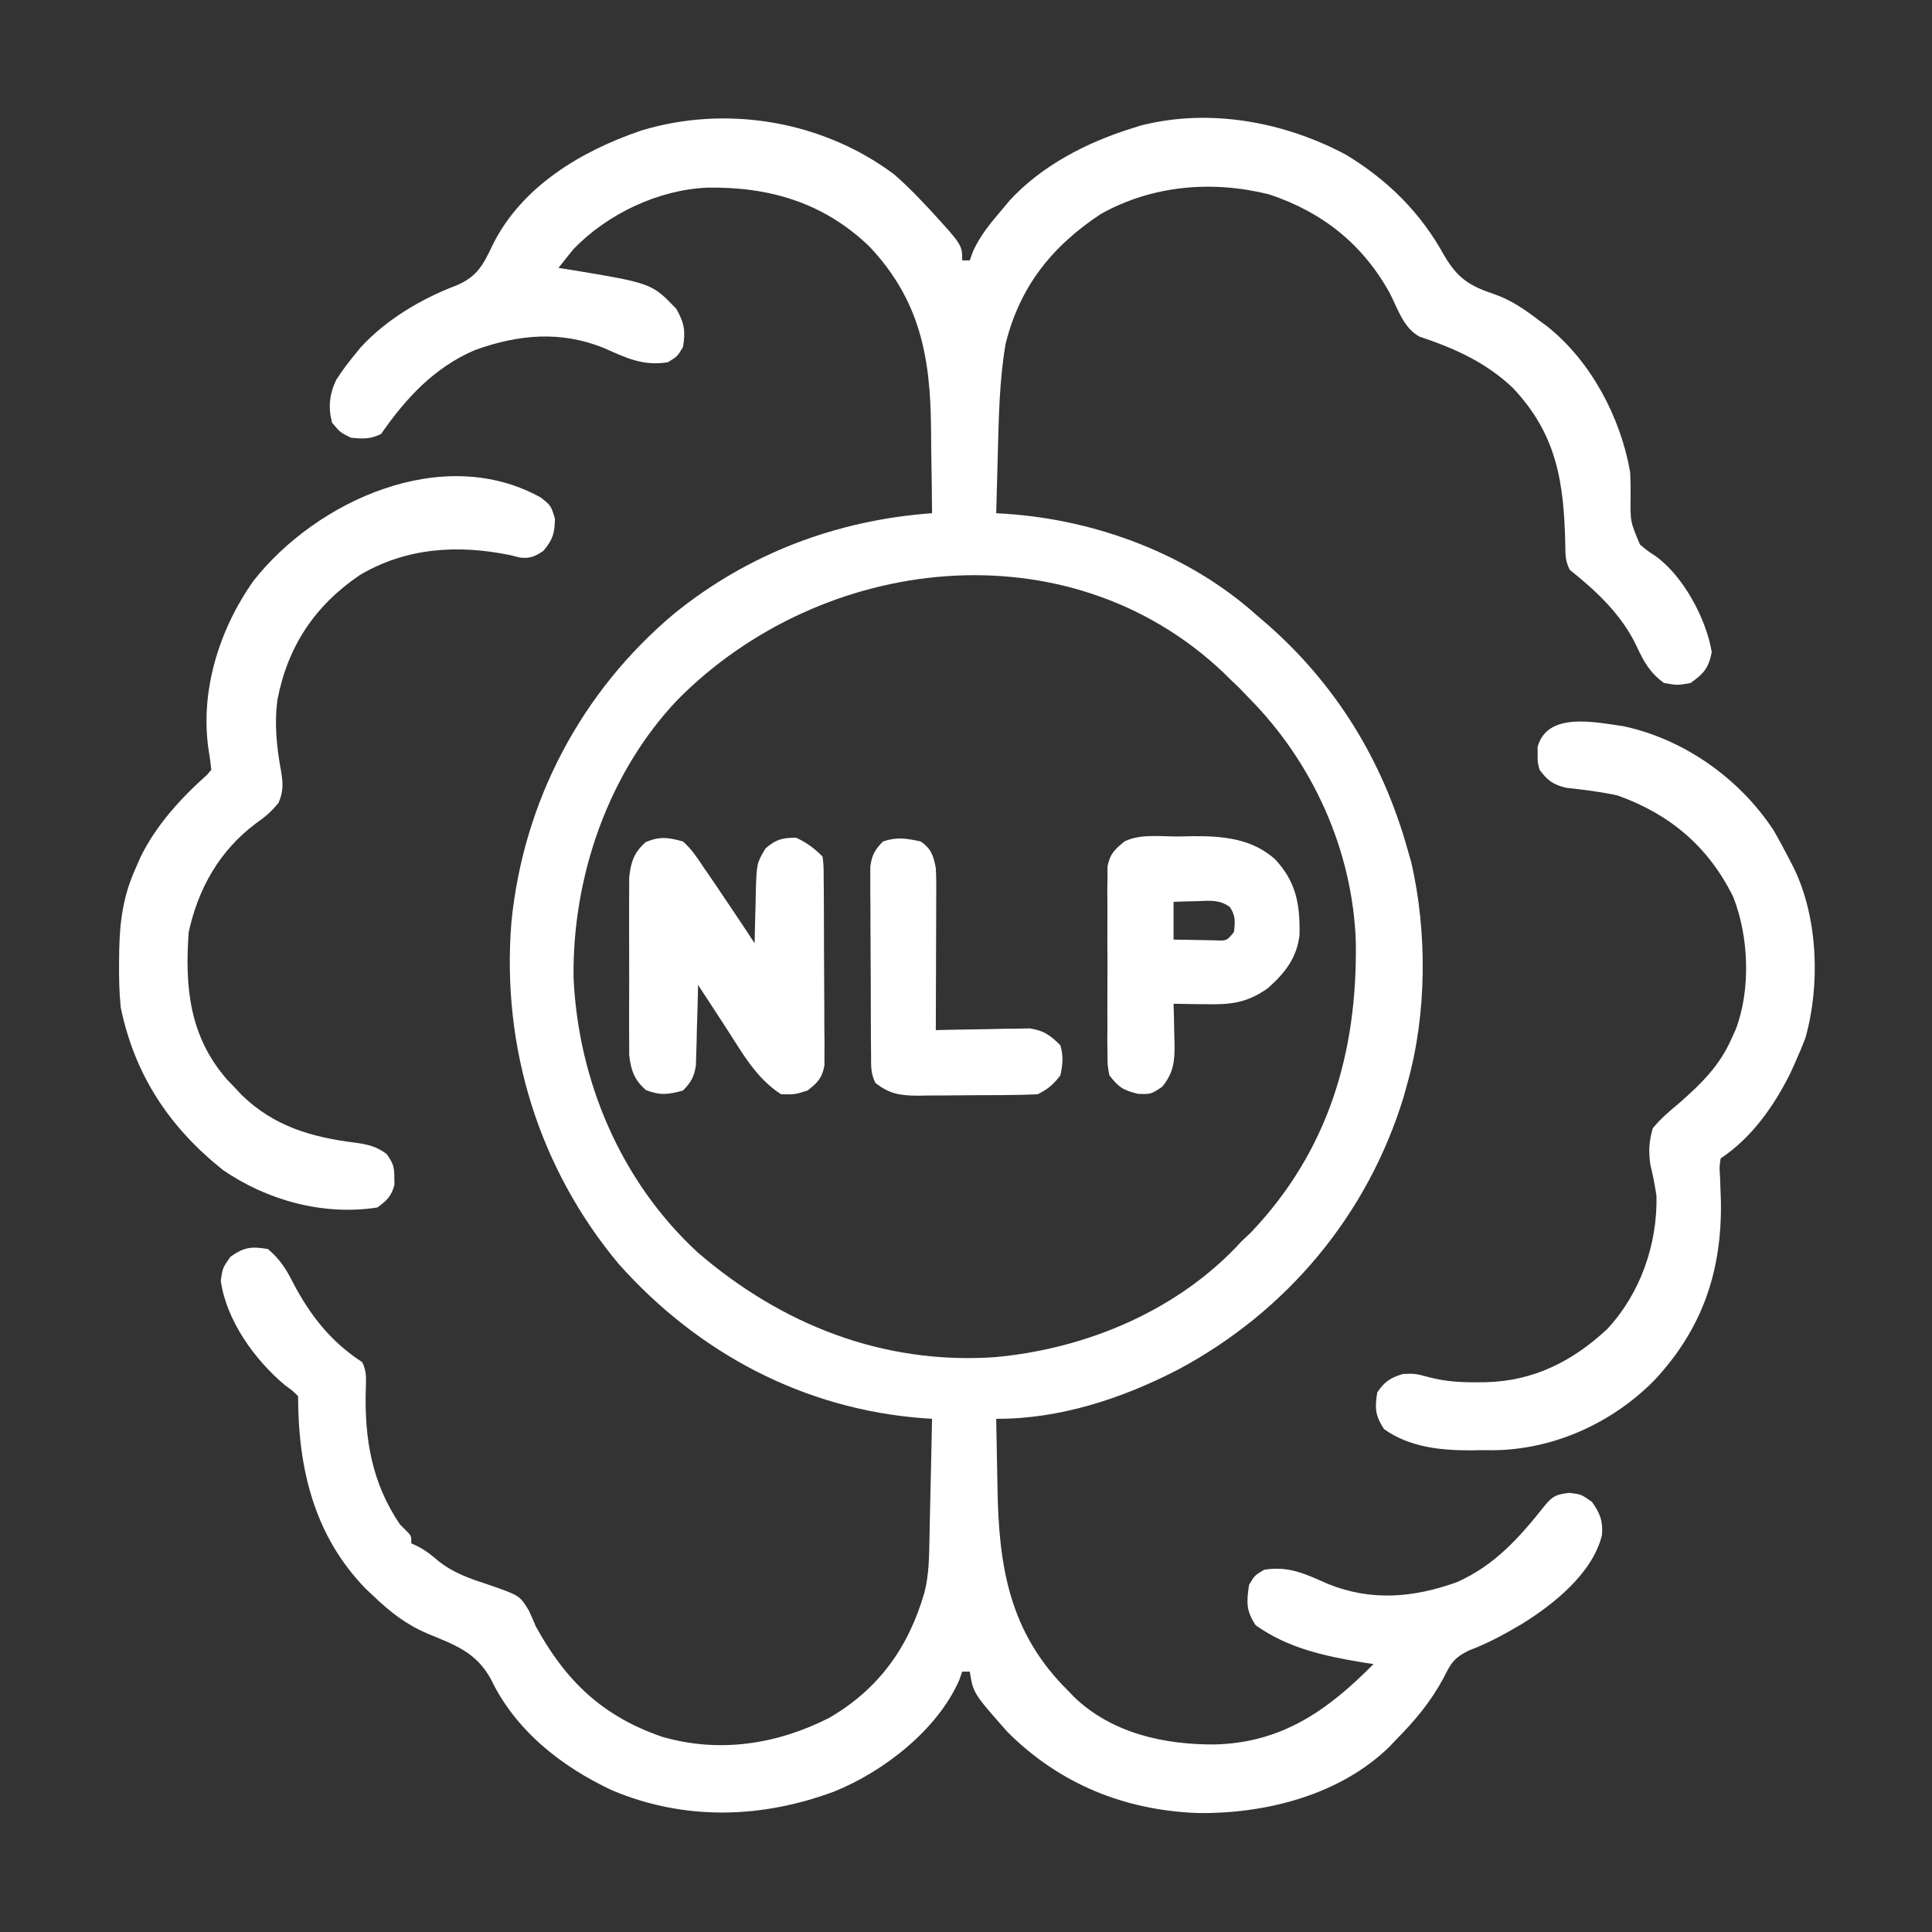 <svg width="30" height="30" viewBox="0 0 30 30" fill="none" xmlns="http://www.w3.org/2000/svg">
<rect x="0" y="0" width="30" height="30" fill="#333333" stroke="none"/>
<path d="M13.883 2.707C14.029 2.834 14.164 2.965 14.297 3.106C14.363 3.175 14.363 3.175 14.43 3.246C14.941 3.803 14.941 3.803 14.941 4.043C14.98 4.043 15.019 4.043 15.059 4.043C15.082 3.978 15.082 3.978 15.105 3.913C15.22 3.648 15.401 3.442 15.586 3.223C15.615 3.188 15.645 3.152 15.675 3.116C16.177 2.569 16.878 2.21 17.578 1.992C17.623 1.978 17.668 1.964 17.715 1.949C18.786 1.675 19.945 1.892 20.903 2.404C21.553 2.799 22.062 3.304 22.427 3.97C22.637 4.325 22.82 4.44 23.206 4.569C23.472 4.661 23.683 4.811 23.906 4.981C23.965 5.023 23.965 5.023 24.024 5.067C24.705 5.61 25.161 6.475 25.312 7.324C25.32 7.45 25.32 7.573 25.32 7.699C25.314 8.097 25.314 8.097 25.465 8.455C25.582 8.553 25.582 8.553 25.711 8.638C26.14 8.948 26.495 9.609 26.58 10.126C26.531 10.374 26.456 10.461 26.25 10.606C26.045 10.642 26.045 10.642 25.84 10.606C25.622 10.45 25.525 10.275 25.415 10.038C25.183 9.546 24.794 9.183 24.375 8.848C24.305 8.708 24.308 8.618 24.306 8.462C24.284 7.494 24.18 6.752 23.49 6.022C23.067 5.622 22.586 5.409 22.039 5.226C21.794 5.089 21.707 4.802 21.584 4.559C21.164 3.794 20.536 3.293 19.706 3.018C18.823 2.798 17.896 2.875 17.095 3.322C16.335 3.823 15.833 4.452 15.614 5.344C15.519 5.905 15.509 6.468 15.494 7.035C15.492 7.126 15.489 7.216 15.487 7.307C15.48 7.528 15.475 7.748 15.469 7.969C15.518 7.972 15.568 7.975 15.619 7.978C17.024 8.073 18.454 8.603 19.512 9.551C19.56 9.592 19.609 9.634 19.659 9.677C20.739 10.618 21.468 11.804 21.855 13.184C21.884 13.284 21.884 13.284 21.913 13.386C22.164 14.468 22.157 15.746 21.855 16.817C21.835 16.889 21.816 16.96 21.795 17.035C21.234 18.867 19.983 20.364 18.295 21.266C17.43 21.715 16.45 22.037 15.469 22.031C15.473 22.298 15.478 22.564 15.484 22.831C15.486 22.921 15.488 23.011 15.489 23.102C15.508 24.327 15.673 25.352 16.582 26.25C16.614 26.284 16.647 26.317 16.68 26.352C17.269 26.916 18.076 27.092 18.862 27.088C19.907 27.061 20.614 26.561 21.328 25.84C21.239 25.826 21.239 25.826 21.148 25.812C20.554 25.713 19.997 25.591 19.497 25.236C19.347 25.005 19.356 24.882 19.395 24.61C19.482 24.463 19.482 24.463 19.629 24.375C20.013 24.313 20.271 24.44 20.62 24.595C21.291 24.867 21.951 24.81 22.622 24.568C23.21 24.308 23.595 23.873 23.987 23.379C24.111 23.226 24.169 23.207 24.364 23.181C24.551 23.203 24.551 23.203 24.719 23.32C24.847 23.501 24.892 23.615 24.875 23.838C24.73 24.428 24.13 24.907 23.638 25.213C23.37 25.372 23.103 25.519 22.81 25.628C22.582 25.74 22.53 25.824 22.419 26.049C22.218 26.422 21.978 26.712 21.68 27.012C21.645 27.048 21.61 27.085 21.575 27.123C20.802 27.877 19.653 28.165 18.604 28.153C17.467 28.111 16.459 27.706 15.645 26.895C15.112 26.291 15.112 26.291 15.059 25.957C15.02 25.957 14.981 25.957 14.941 25.957C14.926 26 14.911 26.042 14.896 26.086C14.559 26.86 13.72 27.51 12.955 27.818C11.824 28.24 10.63 28.273 9.509 27.802C8.714 27.431 8.004 26.87 7.621 26.071C7.389 25.649 7.054 25.54 6.631 25.363C6.306 25.225 6.055 25.028 5.801 24.785C5.76 24.747 5.72 24.709 5.678 24.669C4.876 23.845 4.629 22.799 4.629 21.68C4.543 21.594 4.543 21.594 4.427 21.511C3.957 21.118 3.513 20.504 3.428 19.885C3.457 19.688 3.457 19.688 3.578 19.515C3.793 19.364 3.902 19.352 4.16 19.395C4.346 19.551 4.448 19.713 4.556 19.929C4.826 20.439 5.141 20.836 5.625 21.152C5.697 21.297 5.684 21.413 5.68 21.572C5.658 22.337 5.772 23.026 6.211 23.672C6.244 23.704 6.276 23.737 6.31 23.77C6.387 23.848 6.387 23.848 6.387 23.965C6.421 23.981 6.456 23.997 6.492 24.014C6.617 24.08 6.705 24.151 6.812 24.243C7.048 24.428 7.289 24.509 7.57 24.602C8.069 24.774 8.069 24.774 8.21 25.005C8.249 25.087 8.285 25.17 8.32 25.254C8.786 26.104 9.356 26.651 10.283 26.969C11.17 27.226 12.063 27.087 12.876 26.675C13.648 26.225 14.108 25.581 14.355 24.727C14.427 24.446 14.427 24.167 14.433 23.88C14.434 23.8 14.434 23.8 14.436 23.719C14.44 23.551 14.444 23.383 14.447 23.214C14.45 23.1 14.452 22.985 14.455 22.871C14.461 22.591 14.467 22.311 14.473 22.031C14.427 22.028 14.382 22.025 14.335 22.022C12.482 21.882 10.847 21.015 9.609 19.629C8.364 18.138 7.785 16.256 7.941 14.323C8.125 12.445 9.025 10.737 10.473 9.525C11.626 8.592 12.996 8.076 14.473 7.969C14.47 7.641 14.466 7.312 14.46 6.984C14.459 6.873 14.458 6.762 14.457 6.65C14.448 5.545 14.286 4.662 13.502 3.83C12.795 3.147 11.945 2.897 10.982 2.914C10.223 2.946 9.434 3.321 8.906 3.867C8.827 3.964 8.749 4.062 8.672 4.16C8.761 4.174 8.761 4.174 8.852 4.188C10.121 4.398 10.121 4.398 10.503 4.797C10.627 5.019 10.647 5.141 10.605 5.391C10.518 5.534 10.518 5.534 10.371 5.625C9.987 5.687 9.729 5.56 9.38 5.405C8.705 5.131 8.048 5.193 7.374 5.436C6.742 5.707 6.303 6.183 5.918 6.738C5.751 6.822 5.635 6.815 5.449 6.797C5.281 6.713 5.281 6.713 5.156 6.563C5.093 6.323 5.115 6.122 5.221 5.898C5.309 5.76 5.404 5.634 5.508 5.508C5.536 5.473 5.564 5.438 5.594 5.402C5.988 4.967 6.544 4.637 7.09 4.431C7.41 4.295 7.505 4.11 7.65 3.803C8.1 2.895 9.024 2.345 9.954 2.028C11.28 1.624 12.773 1.876 13.883 2.707ZM10.518 10.869C9.438 12.009 8.888 13.622 8.906 15.176C8.977 16.784 9.644 18.355 10.84 19.453C12.144 20.573 13.714 21.192 15.448 21.074C16.872 20.945 18.302 20.346 19.277 19.277C19.325 19.233 19.372 19.188 19.42 19.142C20.627 17.876 21.08 16.343 21.053 14.621C21.004 13.208 20.387 11.841 19.395 10.84C19.346 10.789 19.298 10.738 19.248 10.686C19.2 10.64 19.151 10.594 19.102 10.547C19.05 10.496 19.05 10.496 18.998 10.444C16.58 8.152 12.761 8.603 10.518 10.869Z" fill="white"/>
<path d="M8.401 7.728C8.555 7.851 8.555 7.851 8.617 8.053C8.613 8.285 8.584 8.378 8.437 8.555C8.304 8.642 8.234 8.675 8.074 8.658C8.002 8.639 8.002 8.639 7.928 8.621C7.113 8.453 6.308 8.501 5.583 8.932C4.887 9.406 4.467 10.038 4.308 10.866C4.258 11.248 4.296 11.602 4.365 11.978C4.396 12.169 4.402 12.287 4.325 12.467C4.216 12.601 4.112 12.69 3.97 12.788C3.41 13.21 3.081 13.789 2.93 14.473C2.869 15.32 2.938 16.084 3.519 16.756C3.557 16.796 3.594 16.835 3.633 16.875C3.672 16.916 3.711 16.958 3.751 17.001C4.255 17.491 4.839 17.66 5.52 17.744C5.715 17.771 5.844 17.801 6.004 17.92C6.1 18.055 6.125 18.118 6.123 18.281C6.124 18.339 6.124 18.339 6.125 18.398C6.078 18.575 6.007 18.642 5.859 18.75C5.025 18.88 4.146 18.641 3.457 18.164C2.627 17.5 2.092 16.693 1.875 15.645C1.851 15.412 1.847 15.182 1.849 14.949C1.85 14.887 1.85 14.825 1.851 14.762C1.86 14.295 1.914 13.906 2.109 13.476C2.133 13.422 2.156 13.368 2.18 13.313C2.423 12.815 2.803 12.399 3.214 12.032C3.236 12.006 3.258 11.98 3.281 11.953C3.271 11.859 3.26 11.764 3.243 11.671C3.097 10.742 3.402 9.774 3.937 9.018C4.916 7.774 6.883 6.878 8.401 7.728Z" fill="white"/>
<path d="M25.206 11.276C26.15 11.477 27.011 12.088 27.539 12.891C27.629 13.046 27.713 13.203 27.795 13.363C27.824 13.42 27.824 13.42 27.854 13.478C28.231 14.251 28.267 15.3 28.033 16.121C27.989 16.237 27.941 16.352 27.89 16.465C27.862 16.528 27.833 16.592 27.804 16.657C27.549 17.172 27.203 17.665 26.718 17.988C26.698 18.123 26.698 18.123 26.709 18.279C26.711 18.337 26.713 18.396 26.715 18.457C26.717 18.52 26.72 18.583 26.722 18.648C26.741 19.733 26.437 20.635 25.683 21.439C25.025 22.103 24.116 22.512 23.183 22.519C23.125 22.519 23.068 22.518 23.009 22.518C22.952 22.519 22.895 22.52 22.837 22.521C22.361 22.521 21.888 22.472 21.492 22.192C21.355 21.983 21.346 21.867 21.386 21.621C21.503 21.45 21.585 21.398 21.782 21.335C21.972 21.328 21.972 21.328 22.188 21.385C22.438 21.451 22.673 21.466 22.932 21.464C22.997 21.463 22.997 21.463 23.064 21.463C23.808 21.447 24.415 21.142 24.956 20.638C25.472 20.084 25.736 19.326 25.722 18.574C25.698 18.409 25.667 18.248 25.627 18.086C25.597 17.872 25.605 17.729 25.664 17.52C25.788 17.367 25.934 17.246 26.085 17.12C26.428 16.817 26.709 16.541 26.894 16.113C26.923 16.049 26.923 16.049 26.953 15.984C27.189 15.359 27.156 14.541 26.913 13.926C26.527 13.145 25.932 12.644 25.118 12.352C24.852 12.294 24.586 12.262 24.315 12.232C24.11 12.18 24.032 12.121 23.906 11.953C23.875 11.836 23.875 11.836 23.877 11.719C23.876 11.68 23.875 11.641 23.875 11.602C24.022 11.045 24.773 11.216 25.206 11.276Z" fill="white"/>
<path d="M10.605 13.066C10.737 13.183 10.828 13.32 10.924 13.466C10.965 13.524 10.965 13.524 11.006 13.584C11.089 13.704 11.169 13.824 11.25 13.945C11.298 14.017 11.347 14.088 11.395 14.16C11.504 14.322 11.612 14.485 11.718 14.648C11.719 14.611 11.72 14.573 11.72 14.535C11.723 14.364 11.728 14.193 11.733 14.022C11.734 13.963 11.735 13.904 11.736 13.843C11.75 13.405 11.75 13.405 11.886 13.175C12.049 13.034 12.148 13.008 12.363 13.008C12.532 13.088 12.641 13.169 12.773 13.301C12.789 13.442 12.789 13.442 12.79 13.622C12.791 13.69 12.792 13.757 12.792 13.826C12.793 13.899 12.793 13.972 12.793 14.047C12.793 14.122 12.794 14.197 12.794 14.274C12.795 14.432 12.795 14.59 12.795 14.749C12.795 14.951 12.796 15.154 12.798 15.357C12.8 15.55 12.8 15.744 12.8 15.937C12.801 16.01 12.802 16.083 12.803 16.157C12.802 16.225 12.802 16.293 12.802 16.363C12.802 16.422 12.802 16.482 12.802 16.543C12.765 16.742 12.697 16.81 12.539 16.934C12.341 16.996 12.341 16.996 12.129 16.992C11.744 16.745 11.53 16.355 11.286 15.978C11.243 15.911 11.199 15.845 11.156 15.778C11.05 15.617 10.944 15.455 10.839 15.293C10.839 15.334 10.838 15.376 10.837 15.418C10.833 15.606 10.827 15.794 10.821 15.981C10.82 16.047 10.819 16.112 10.817 16.179C10.815 16.241 10.813 16.304 10.811 16.369C10.809 16.426 10.808 16.484 10.806 16.544C10.777 16.723 10.732 16.805 10.605 16.934C10.38 16.996 10.249 17.014 10.03 16.926C9.848 16.77 9.794 16.612 9.77 16.375C9.77 16.296 9.77 16.296 9.77 16.215C9.769 16.155 9.769 16.095 9.769 16.033C9.769 15.969 9.769 15.905 9.769 15.839C9.769 15.772 9.769 15.706 9.769 15.637C9.769 15.497 9.769 15.356 9.77 15.216C9.77 15.001 9.77 14.786 9.769 14.571C9.769 14.434 9.769 14.298 9.769 14.161C9.769 14.097 9.769 14.033 9.769 13.967C9.769 13.907 9.769 13.847 9.77 13.785C9.77 13.732 9.77 13.68 9.77 13.626C9.794 13.388 9.848 13.23 10.03 13.074C10.254 12.984 10.373 13.003 10.605 13.066Z" fill="white"/>
<path d="M18.311 12.989C18.412 12.987 18.412 12.987 18.515 12.984C18.983 12.981 19.439 13.018 19.802 13.345C20.13 13.7 20.187 14.042 20.179 14.518C20.136 14.879 19.953 15.107 19.688 15.344C19.355 15.58 19.098 15.602 18.703 15.593C18.634 15.592 18.634 15.592 18.563 15.592C18.45 15.59 18.336 15.588 18.223 15.586C18.226 15.689 18.226 15.689 18.229 15.793C18.231 15.884 18.232 15.975 18.234 16.066C18.235 16.111 18.237 16.156 18.238 16.202C18.242 16.476 18.226 16.654 18.047 16.875C17.871 16.992 17.871 16.992 17.67 16.985C17.438 16.928 17.372 16.884 17.227 16.699C17.197 16.544 17.197 16.544 17.197 16.364C17.196 16.297 17.195 16.23 17.194 16.16C17.195 16.088 17.195 16.016 17.196 15.941C17.195 15.867 17.195 15.792 17.195 15.715C17.195 15.558 17.195 15.4 17.196 15.242C17.198 15.041 17.197 14.839 17.195 14.637C17.195 14.444 17.195 14.252 17.196 14.059C17.195 13.986 17.195 13.914 17.194 13.839C17.195 13.772 17.196 13.705 17.197 13.636C17.197 13.576 17.197 13.517 17.197 13.456C17.235 13.259 17.308 13.191 17.461 13.066C17.71 12.942 18.037 12.992 18.311 12.989ZM18.223 14.004C18.223 14.197 18.223 14.391 18.223 14.59C18.357 14.593 18.491 14.595 18.626 14.597C18.701 14.598 18.775 14.6 18.852 14.601C19.048 14.611 19.048 14.611 19.16 14.473C19.181 14.313 19.187 14.219 19.096 14.083C18.93 13.965 18.793 13.987 18.593 13.993C18.524 13.995 18.455 13.996 18.383 13.998C18.304 14.001 18.304 14.001 18.223 14.004Z" fill="white"/>
<path d="M14.297 13.066C14.462 13.182 14.493 13.284 14.531 13.476C14.536 13.562 14.538 13.648 14.538 13.734C14.538 13.785 14.538 13.835 14.538 13.887C14.538 13.941 14.537 13.995 14.537 14.05C14.537 14.106 14.537 14.162 14.537 14.219C14.536 14.396 14.536 14.574 14.535 14.751C14.535 14.871 14.534 14.992 14.534 15.112C14.534 15.406 14.533 15.701 14.531 15.996C14.579 15.995 14.628 15.993 14.677 15.992C14.896 15.987 15.115 15.984 15.333 15.981C15.409 15.979 15.485 15.977 15.563 15.975C15.636 15.975 15.709 15.974 15.784 15.973C15.852 15.972 15.919 15.971 15.988 15.969C16.211 16.002 16.306 16.074 16.465 16.23C16.515 16.391 16.502 16.535 16.465 16.699C16.355 16.842 16.273 16.912 16.113 16.992C15.95 16.999 15.788 17.003 15.625 17.004C15.552 17.005 15.552 17.005 15.478 17.005C15.375 17.006 15.272 17.006 15.169 17.006C15.012 17.007 14.855 17.009 14.698 17.01C14.598 17.011 14.498 17.011 14.398 17.011C14.351 17.012 14.305 17.013 14.256 17.014C13.987 17.012 13.813 16.99 13.594 16.816C13.517 16.663 13.527 16.549 13.526 16.378C13.525 16.31 13.525 16.243 13.524 16.174C13.524 16.101 13.524 16.028 13.523 15.953C13.523 15.878 13.523 15.803 13.522 15.726C13.522 15.568 13.521 15.409 13.521 15.251C13.521 15.049 13.519 14.846 13.518 14.643C13.516 14.45 13.516 14.256 13.516 14.063C13.515 13.99 13.514 13.917 13.514 13.842C13.514 13.775 13.514 13.707 13.514 13.637C13.514 13.548 13.514 13.548 13.514 13.457C13.539 13.275 13.584 13.197 13.711 13.066C13.932 12.993 14.071 13.018 14.297 13.066Z" fill="white"/>
</svg>
